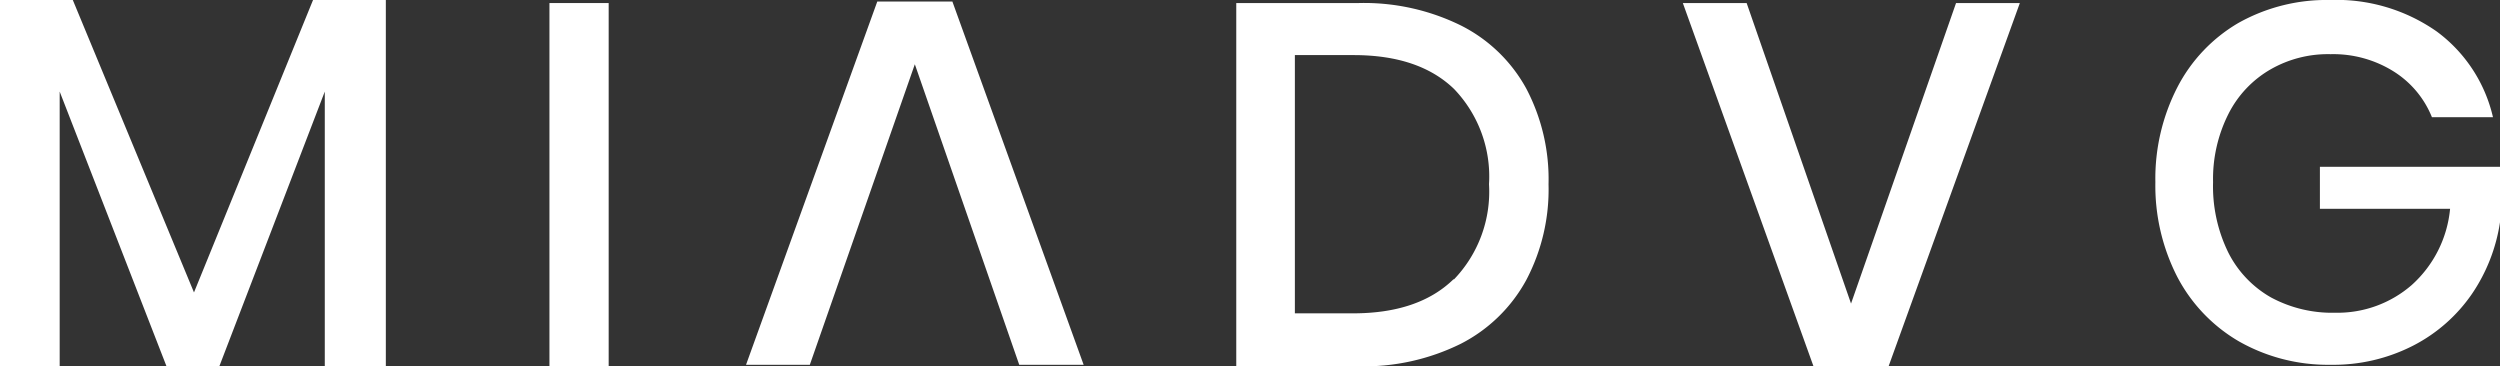 <svg id="Layer_1" data-name="Layer 1" xmlns="http://www.w3.org/2000/svg" viewBox="0 0 163.8 24"><rect x="0" y="0" width="163.8" height="24" fill="#333333" stroke="none"/><defs><style>.cls-1{fill:#fff;}</style></defs><path class="cls-1" d="M25.28,0V24h-4V6L14.37,24H10.91l-7-18V24H0V0H4.77l7.94,19.16L20.51,0Z"/><path class="cls-1" d="M39.88.2V24H36V.2Z"/><path class="cls-1" d="M100,18.35a10.13,10.13,0,0,1-4.28,4.17A14.31,14.31,0,0,1,89,24H81V.2h8a14.36,14.36,0,0,1,6.72,1.47A10,10,0,0,1,100,5.8a12.74,12.74,0,0,1,1.46,6.27A12.73,12.73,0,0,1,100,18.35Zm-4.73-.05a8.3,8.3,0,0,0,2.29-6.23,8.28,8.28,0,0,0-2.29-6.24q-2.3-2.22-6.58-2.22H84.84V20.53h3.81Q92.94,20.53,95.23,18.3Z"/><path class="cls-1" d="M114.44.2l6.84,19.69L128.16.2h4.18L123.74,24h-4.92L110.26.2Z"/><path class="cls-1" d="M159.65,2.06a9.67,9.67,0,0,1,3.69,5.62h-4a6.31,6.31,0,0,0-2.51-3,7.45,7.45,0,0,0-4.13-1.13,7.55,7.55,0,0,0-3.94,1A7,7,0,0,0,146,7.48a9.45,9.45,0,0,0-1,4.45,9.85,9.85,0,0,0,1,4.62,7,7,0,0,0,2.8,2.94,8.44,8.44,0,0,0,4.21,1,7.41,7.41,0,0,0,5-1.81,7.68,7.68,0,0,0,2.52-5H152V10.93h11.8v3.63a11.32,11.32,0,0,1-1.84,4.7,10.48,10.48,0,0,1-3.82,3.37,11.46,11.46,0,0,1-5.44,1.27,11.8,11.8,0,0,1-6-1.53,10.53,10.53,0,0,1-4.05-4.24,13.1,13.1,0,0,1-1.43-6.2,13.08,13.08,0,0,1,1.43-6.19,10.41,10.41,0,0,1,4-4.23,11.79,11.79,0,0,1,6-1.51A11.46,11.46,0,0,1,159.65,2.06Z"/><path class="cls-1" d="M66.78,23.9,59.94,4.21,53.06,23.9H48.88L57.48.1H62.4L71,23.9Z"/></svg>